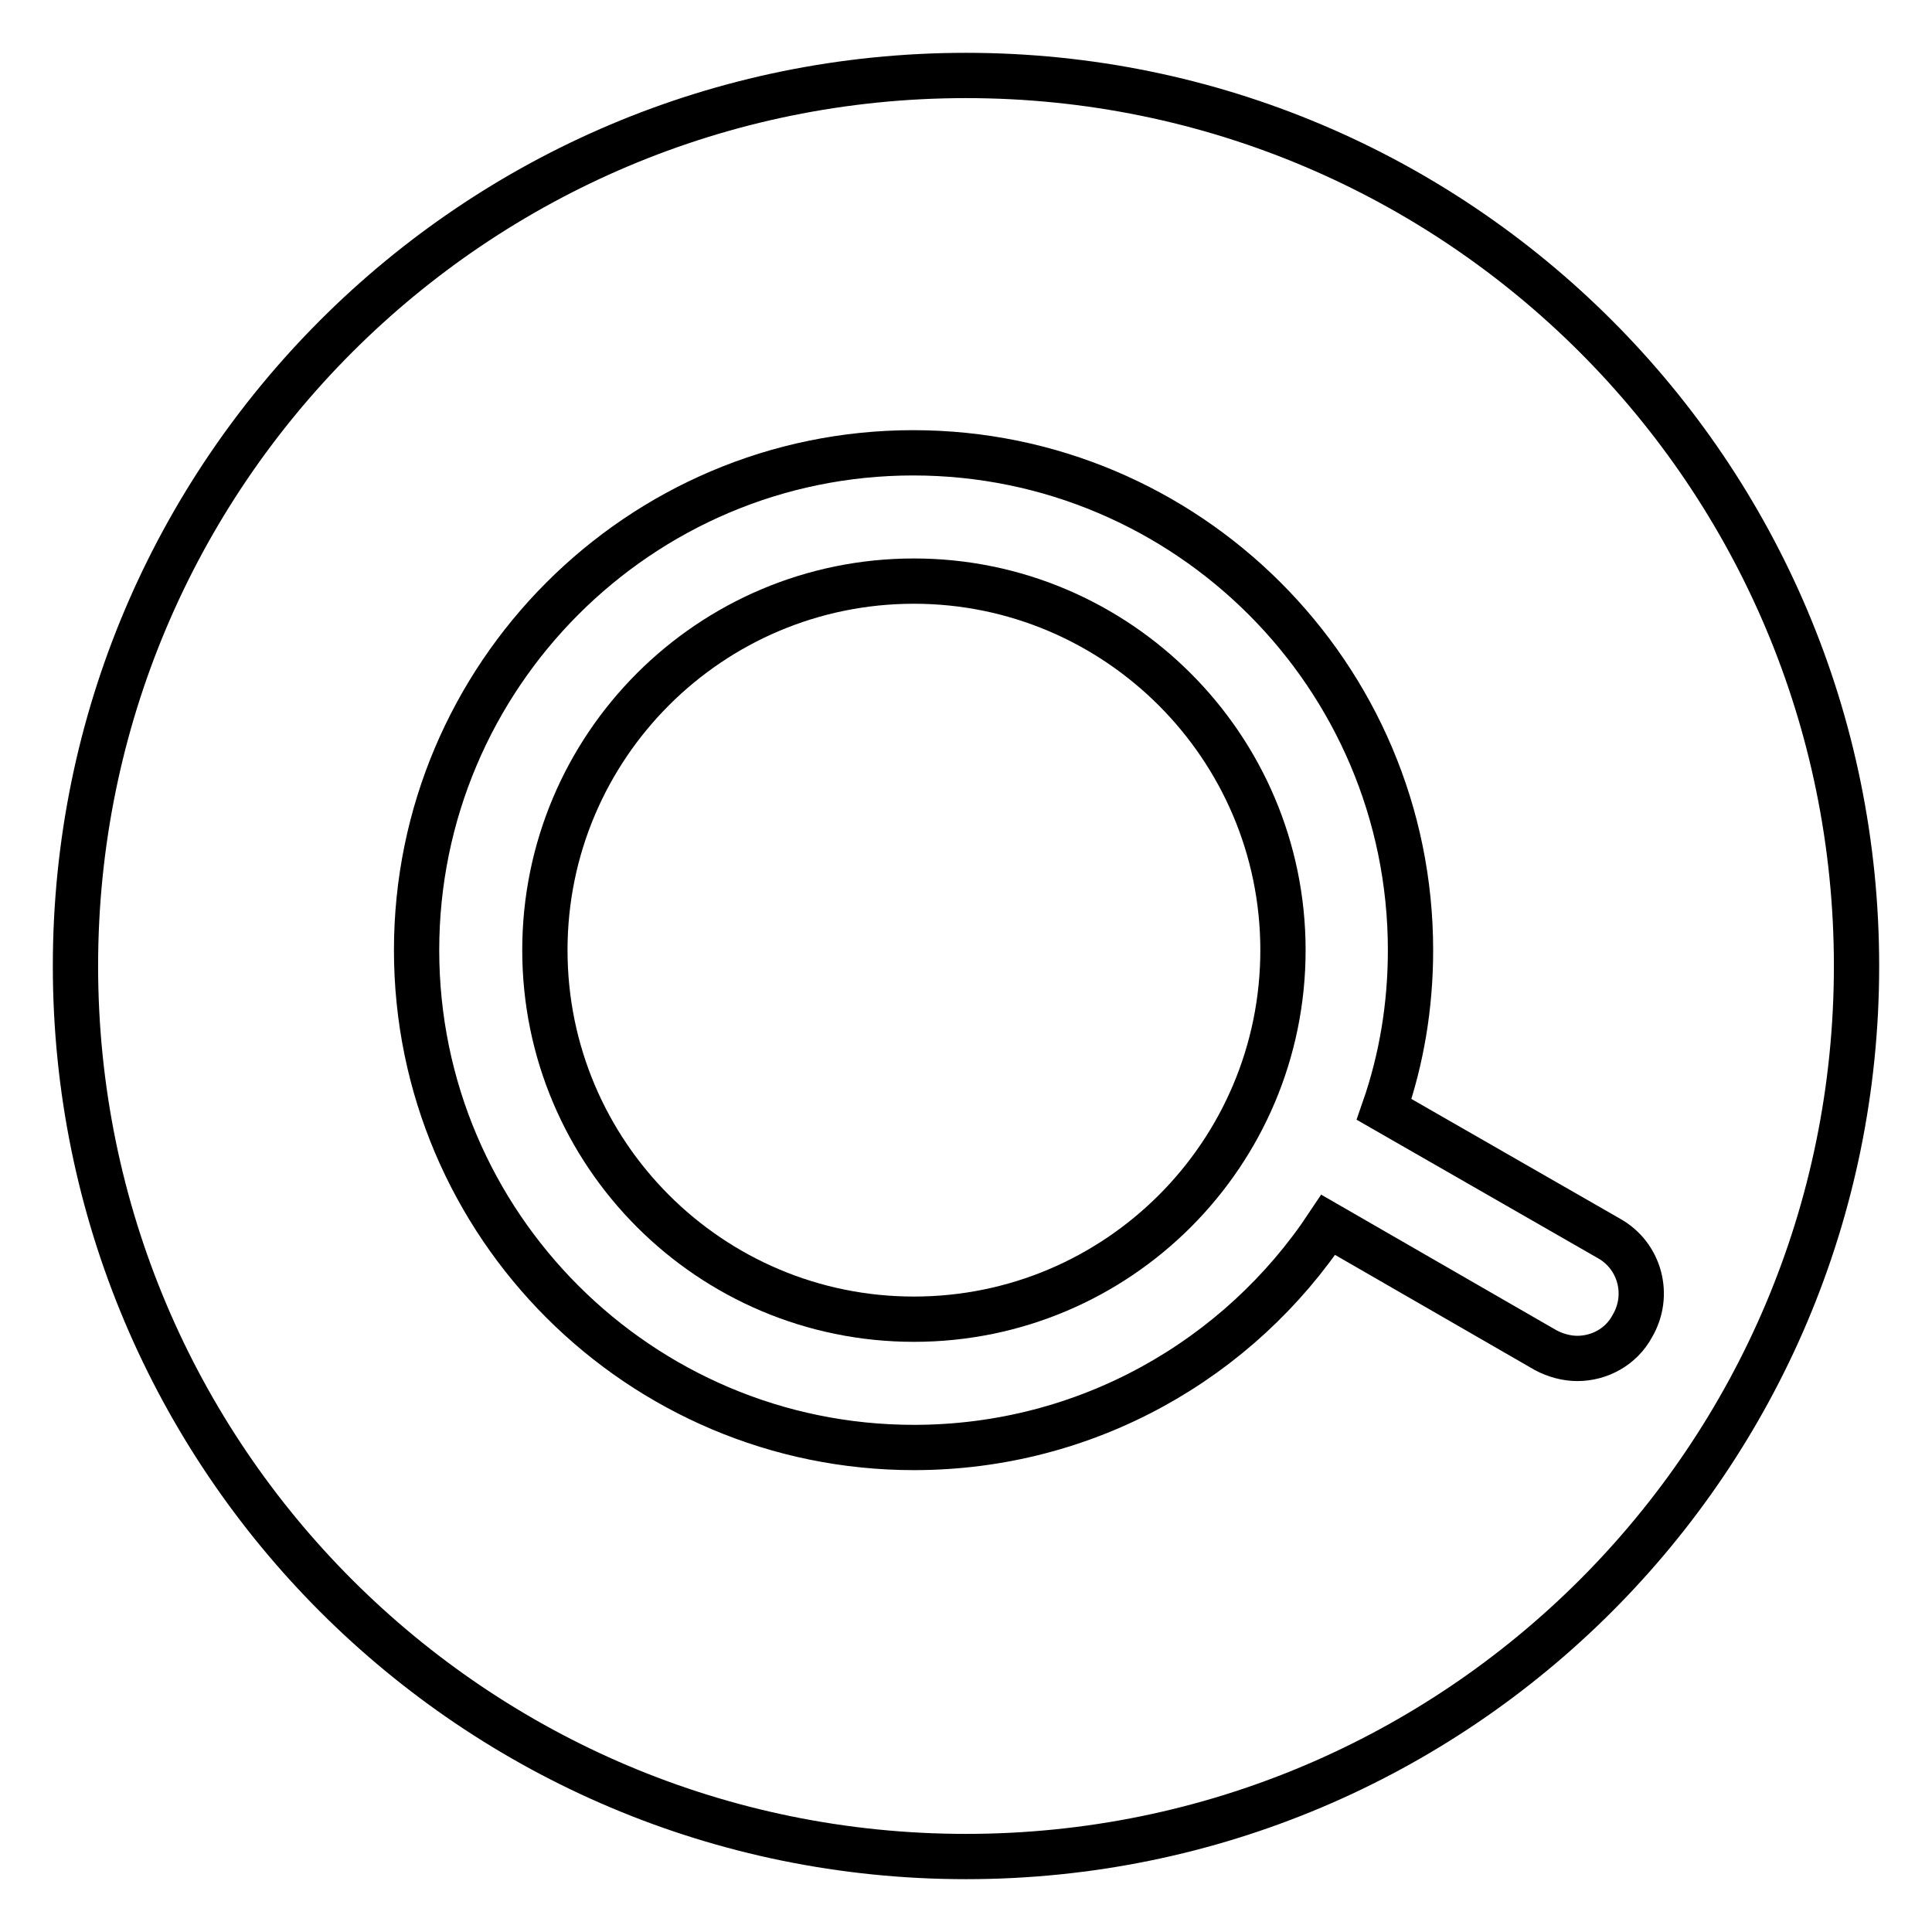 <?xml version="1.0" encoding="utf-8"?>
<!-- Svg Vector Icons : http://www.onlinewebfonts.com/icon -->
<!DOCTYPE svg PUBLIC "-//W3C//DTD SVG 1.1//EN" "http://www.w3.org/Graphics/SVG/1.1/DTD/svg11.dtd">
<svg version="1.1" xmlns="http://www.w3.org/2000/svg" xmlns:xlink="http://www.w3.org/1999/xlink" x="0px" y="0px" viewBox="0 0 256 256" enable-background="new 0 0 256 256" xml:space="preserve">
<g><g><path stroke-width="6" fill-opacity="0" stroke="#000000"  d="M121.1,77c-27,0-48.9,21.9-48.9,48.9c0,27,21.9,48.9,48.9,48.9c27,0,48.9-21.9,48.9-48.9C170,98.9,148,77,121.1,77z"/><path stroke-width="6" fill-opacity="0" stroke="#000000"  d="M128,10C62.8,10,10,62.8,10,128c0,65.2,52.8,118,118,118c65.2,0,118-52.8,118-118C246,62.8,193.2,10,128,10z M209,180c-1.4,0-2.9-0.4-4.2-1.1l-28.8-16.6c-11.8,17.8-32,29.5-54.9,29.5c-36.3,0-65.9-29.5-65.9-65.9C55.2,89.6,84.7,60,121,60c36.3,0,65.9,29.5,65.9,65.9c0,7.4-1.2,14.5-3.5,21.1l29.8,17.1c4.1,2.3,5.5,7.5,3.1,11.6C214.8,178.5,211.9,180,209,180z"/></g></g>
</svg>